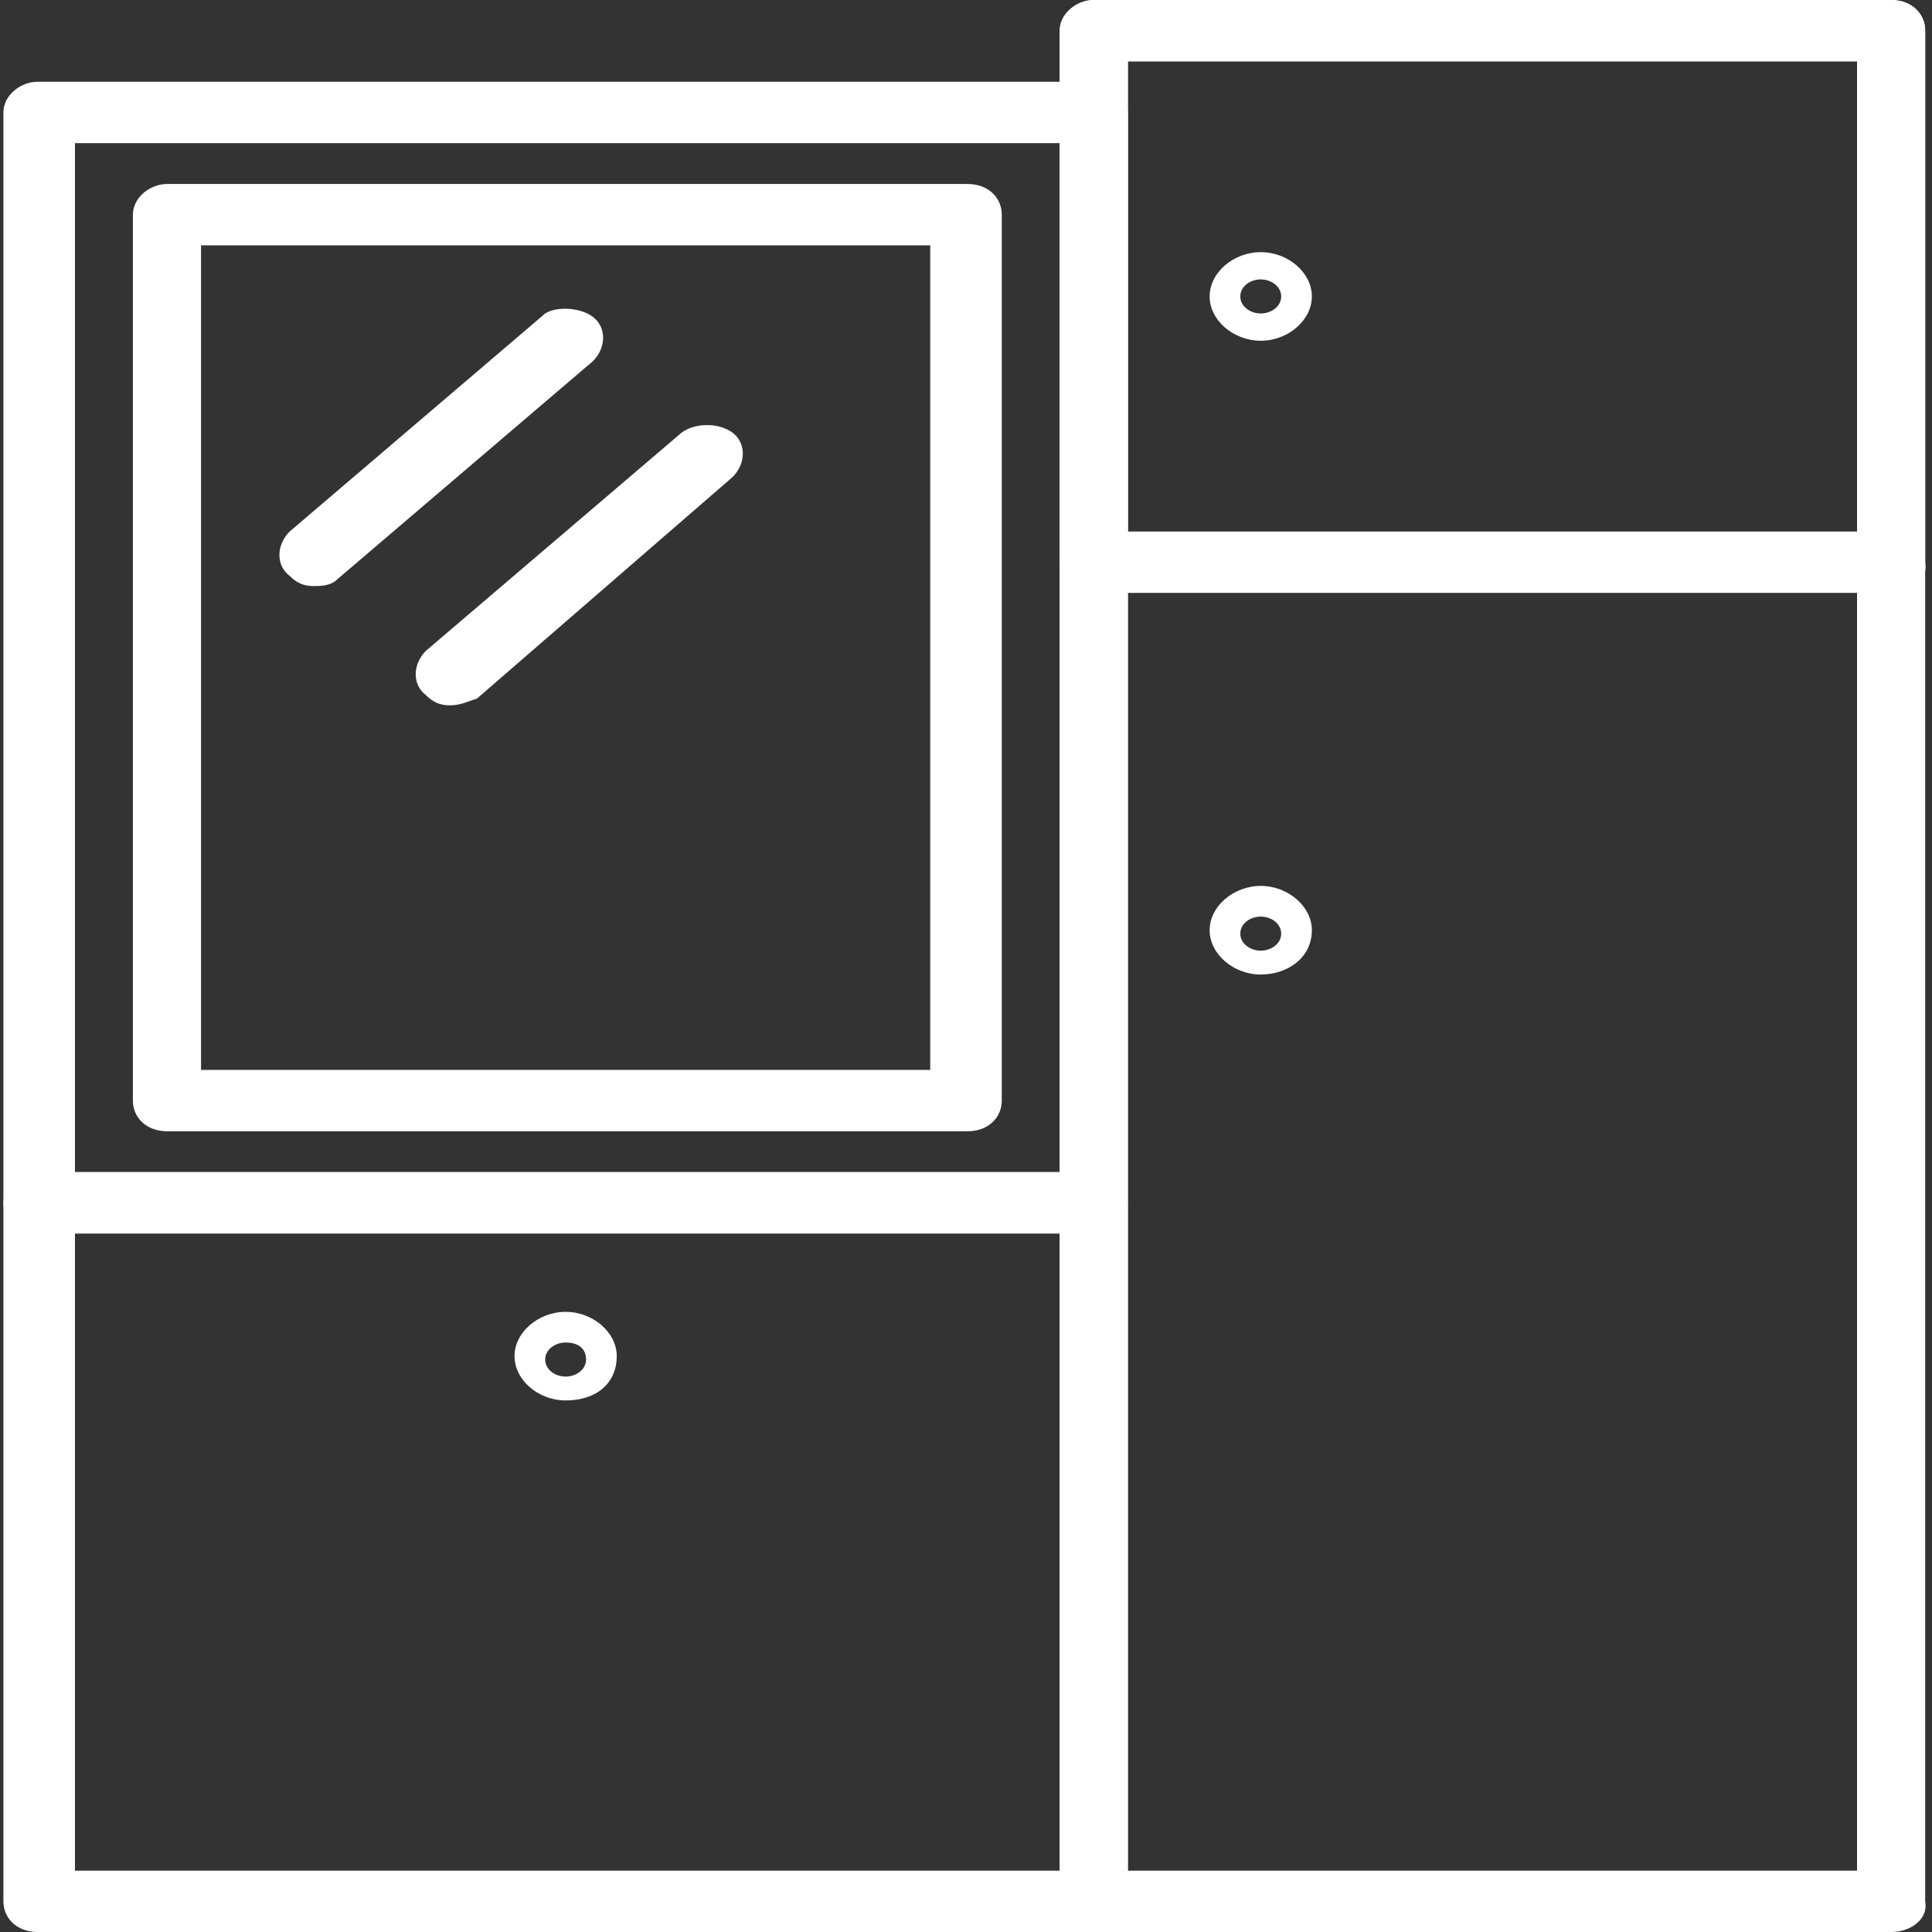 <?xml version="1.0" encoding="utf-8"?>
<!-- Generator: Adobe Illustrator 25.0.0, SVG Export Plug-In . SVG Version: 6.00 Build 0)  -->
<svg version="1.1" id="Layer_1" xmlns="http://www.w3.org/2000/svg" xmlns:xlink="http://www.w3.org/1999/xlink" x="0px" y="0px"
	 viewBox="0 0 56.7 56.7" style="enable-background:new 0 0 56.7 56.7;" xml:space="preserve">
<rect x="0" y="0" width="56.7" height="56.7" fill="#333333" stroke="none"/>
<style type="text/css">
	.st0{fill:#FFFFFF;}
</style>
<g>
	<path class="st0" d="M37,10c-0.8,0-1.5-0.6-1.5-1.3c0-0.7,0.7-1.3,1.5-1.3c0.8,0,1.5,0.6,1.5,1.3C38.5,9.4,37.8,10,37,10z M37,8.2
		c-0.3,0-0.6,0.2-0.6,0.5c0,0.3,0.3,0.5,0.6,0.5c0.3,0,0.6-0.2,0.6-0.5C37.6,8.4,37.3,8.2,37,8.2z"/>
	<path class="st0" d="M37,28.6c-0.8,0-1.5-0.6-1.5-1.3c0-0.7,0.7-1.3,1.5-1.3c0.8,0,1.5,0.6,1.5,1.3C38.5,28.1,37.8,28.6,37,28.6z
		 M37,26.9c-0.3,0-0.6,0.2-0.6,0.5c0,0.3,0.3,0.5,0.6,0.5c0.3,0,0.6-0.2,0.6-0.5C37.6,27.1,37.3,26.9,37,26.9z"/>
	<path class="st0" d="M16.6,41.1c-0.8,0-1.5-0.6-1.5-1.3c0-0.7,0.7-1.3,1.5-1.3c0.8,0,1.5,0.6,1.5,1.3
		C18.1,40.6,17.5,41.1,16.6,41.1z M16.6,39.4c-0.3,0-0.6,0.2-0.6,0.5c0,0.3,0.3,0.5,0.6,0.5c0.3,0,0.6-0.2,0.6-0.5
		C17.2,39.6,17,39.4,16.6,39.4z"/>
	<path class="st0" d="M55.5,56.7H32.1c-0.6,0-1-0.4-1-0.9V0.9c0-0.5,0.5-0.9,1-0.9h23.4c0.6,0,1,0.4,1,0.9v54.9
		C56.6,56.3,56.1,56.7,55.5,56.7z M33.1,54.9h21.4V1.8H33.1V54.9z"/>
	<path class="st0" d="M32.1,56.7h-31c-0.6,0-1-0.4-1-0.9V35.3c0-0.5,0.5-0.9,1-0.9h31c0.6,0,1,0.4,1,0.9v20.5
		C33.1,56.3,32.7,56.7,32.1,56.7z M2.2,54.9h28.9V36.2H2.2V54.9z"/>
	<path class="st0" d="M32.1,36.2h-31c-0.6,0-1-0.4-1-0.9V3.3c0-0.5,0.5-0.9,1-0.9h31c0.6,0,1,0.4,1,0.9v31.9
		C33.1,35.8,32.7,36.2,32.1,36.2z M2.2,34.4h28.9V4.2H2.2V34.4z"/>
	<path class="st0" d="M28.4,33.2H4.9c-0.6,0-1-0.4-1-0.9v-26c0-0.5,0.5-0.9,1-0.9h23.5c0.6,0,1,0.4,1,0.9v26
		C29.4,32.8,29,33.2,28.4,33.2z M5.9,31.4h21.4V7.2H5.9V31.4z"/>
	<path class="st0" d="M55.5,17.4H32.1c-0.6,0-1-0.4-1-0.9V0.9c0-0.5,0.5-0.9,1-0.9h23.4c0.6,0,1,0.4,1,0.9v15.6
		C56.6,17,56.1,17.4,55.5,17.4z M33.1,15.6h21.4V1.8H33.1V15.6z"/>
	<path class="st0" d="M9.2,17.2c-0.3,0-0.5-0.1-0.7-0.3c-0.4-0.3-0.4-0.9,0-1.3l7.5-6.4C16.3,9,17,9,17.4,9.3c0.4,0.3,0.4,0.9,0,1.3
		L9.9,17C9.7,17.2,9.4,17.2,9.2,17.2z"/>
	<path class="st0" d="M13.2,20.7c-0.3,0-0.5-0.1-0.7-0.3c-0.4-0.3-0.4-0.9,0-1.3l7.5-6.4c0.4-0.3,1.1-0.3,1.5,0
		c0.4,0.3,0.4,0.9,0,1.3L14,20.5C13.7,20.6,13.5,20.7,13.2,20.7z"/>
</g>
</svg>

